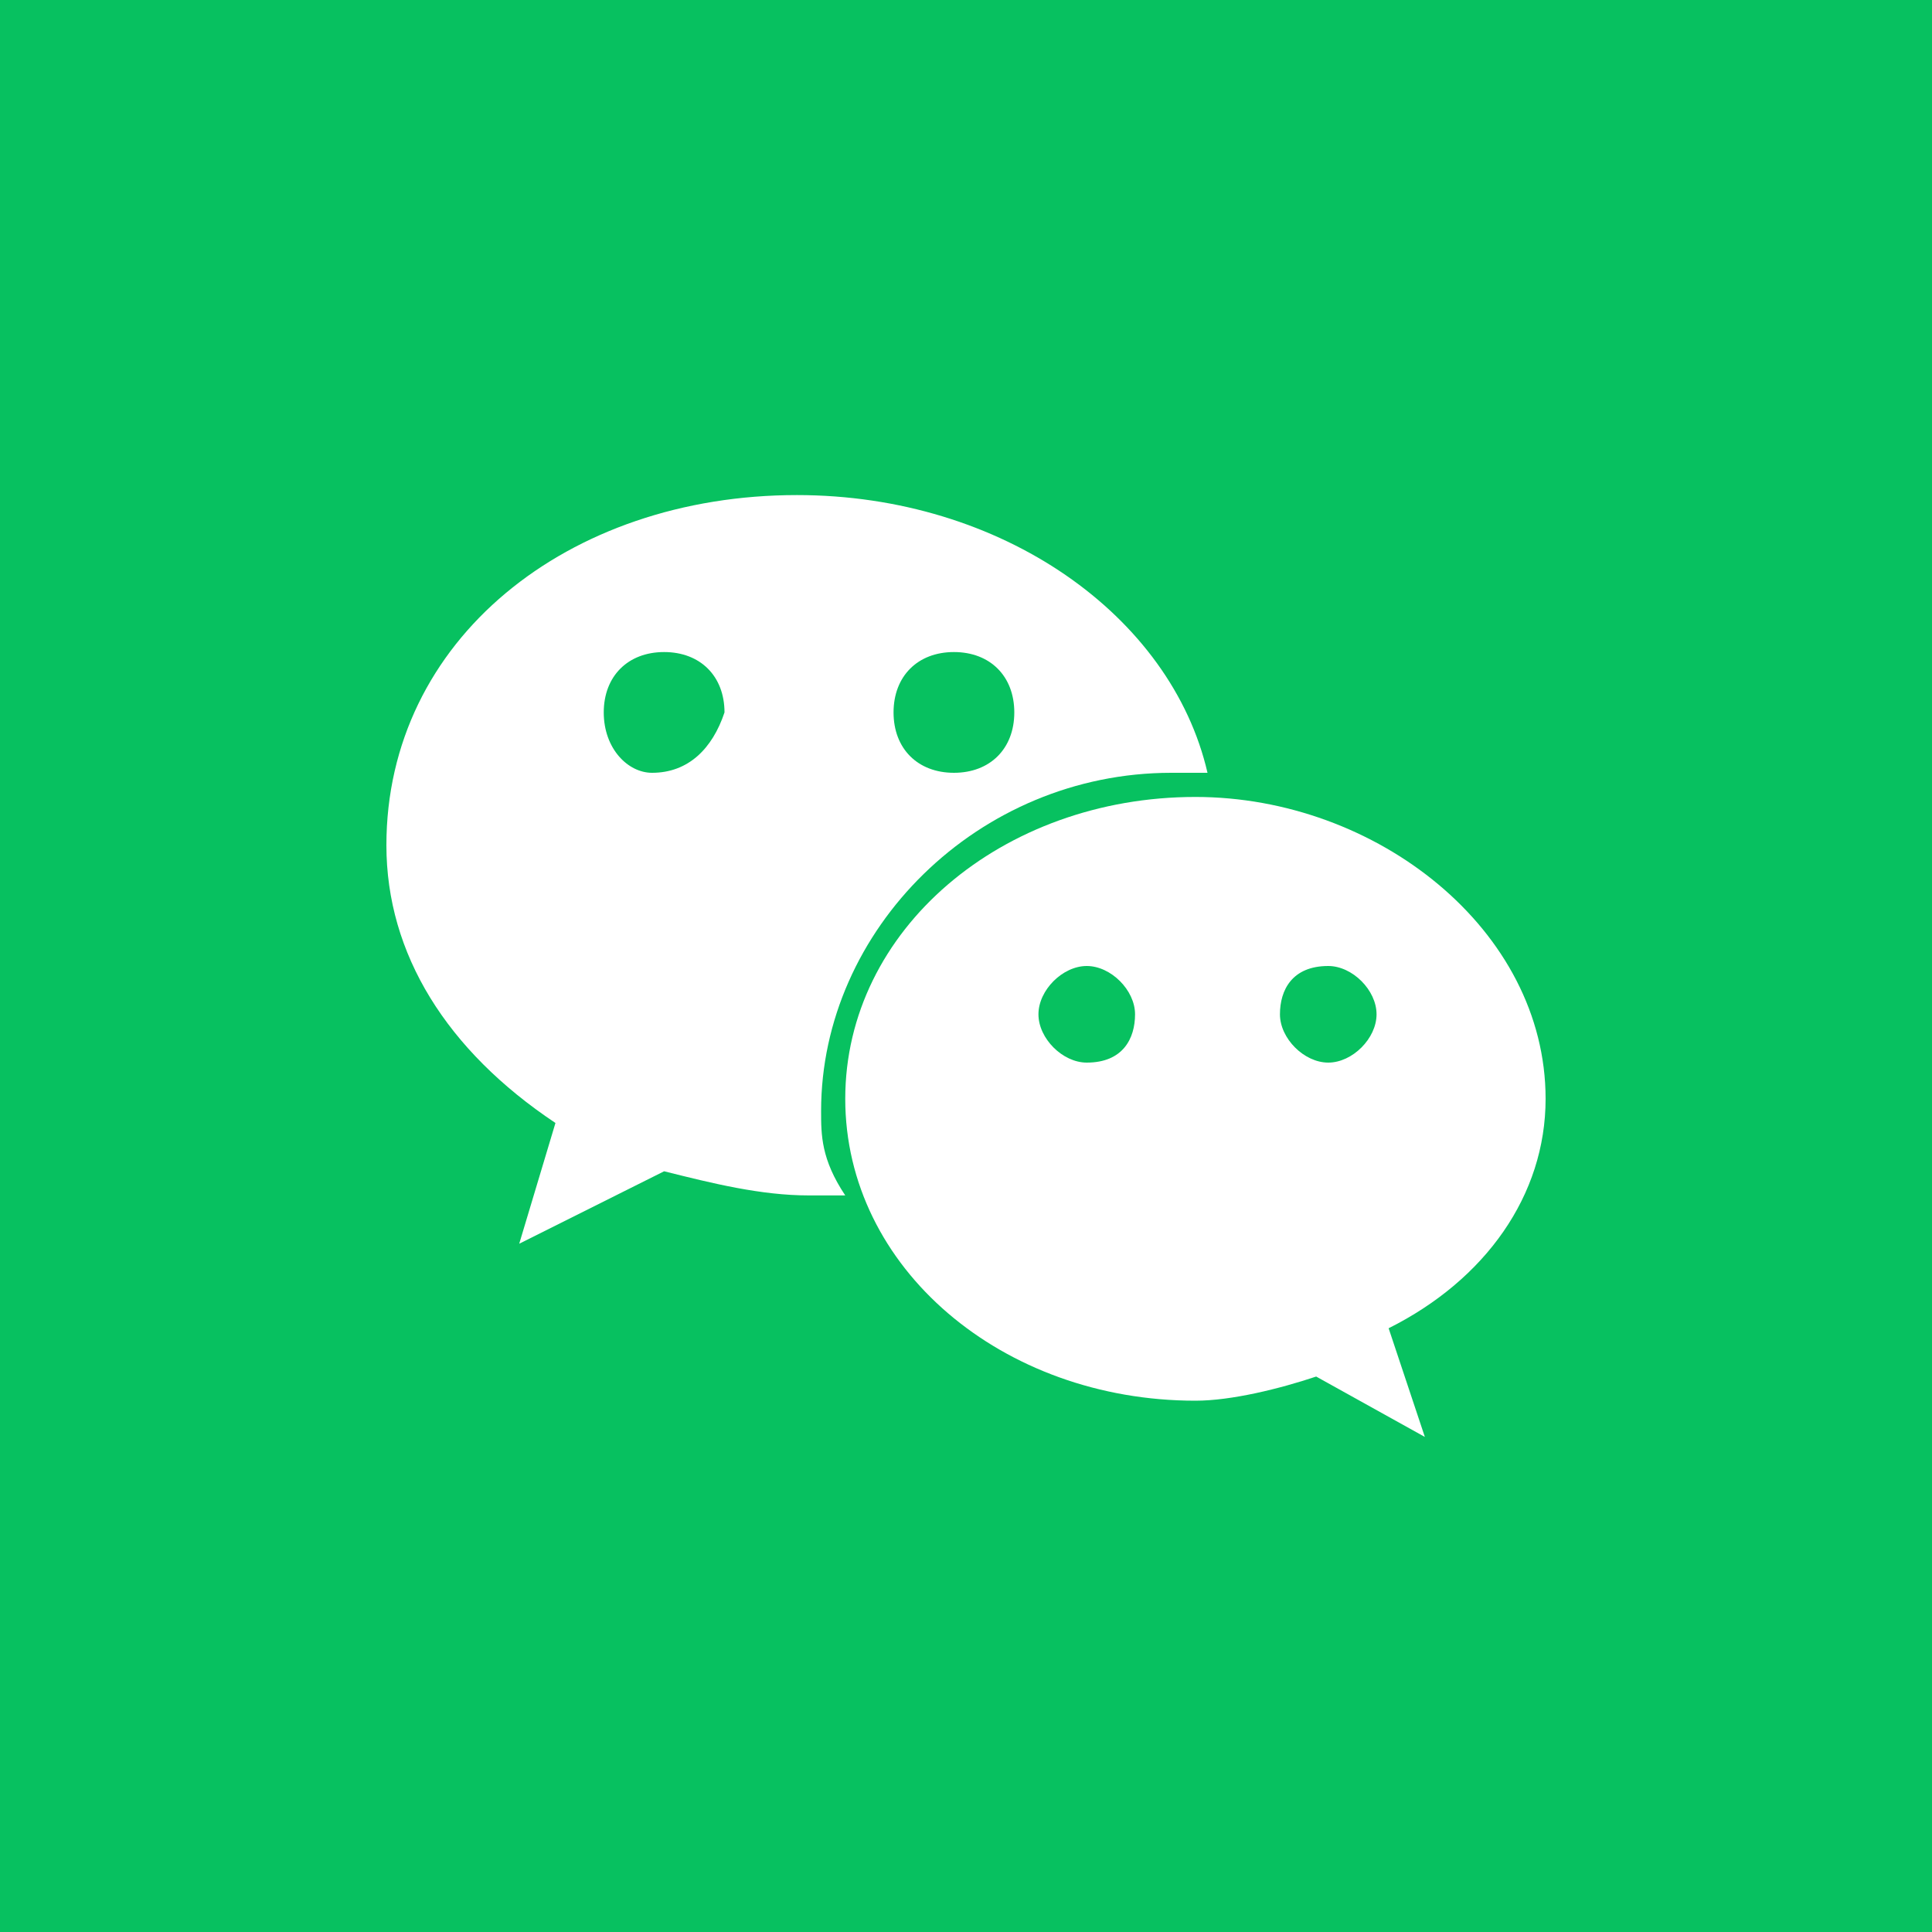 <?xml version="1.0" encoding="utf-8"?>
<!-- Generator: Adobe Illustrator 24.2.0, SVG Export Plug-In . SVG Version: 6.00 Build 0)  -->
<svg version="1.1" id="图层_1" xmlns="http://www.w3.org/2000/svg" xmlns:xlink="http://www.w3.org/1999/xlink" x="0px" y="0px"
	 width="16px" height="16px" viewBox="0 0 16 16" style="enable-background:new 0 0 16 16;" xml:space="preserve">
<style type="text/css">
	.st0{fill:#07C160;}
	.st1{fill:#FFFFFF;}
</style>
<rect x="0" y="0" class="st0" width="16" height="16"/>
<g>
	<path class="st1" d="M9.7,6.4c0.1,0,0.2,0,0.3,0C9.7,5.1,8.3,4.1,6.6,4.1C4.7,4.1,3.2,5.3,3.2,7c0,0.9,0.5,1.7,1.4,2.3l-0.3,1
		l1.2-0.6c0.4,0.1,0.8,0.2,1.2,0.2l0,0c0.1,0,0.2,0,0.3,0C6.8,9.6,6.8,9.4,6.8,9.2C6.8,7.7,8.1,6.4,9.7,6.4z M7.4,5.9
		c0-0.3,0.2-0.5,0.5-0.5c0.3,0,0.5,0.2,0.5,0.5v0c0,0.3-0.2,0.5-0.5,0.5C7.6,6.4,7.4,6.2,7.4,5.9C7.4,5.9,7.4,5.9,7.4,5.9z M5.4,6.4
		C5.2,6.4,5,6.2,5,5.9c0-0.3,0.2-0.5,0.5-0.5s0.5,0.2,0.5,0.5C5.9,6.2,5.7,6.4,5.4,6.4z"/>
	<path class="st1" d="M12.8,9.1c0-1.4-1.4-2.5-2.9-2.5C8.3,6.6,7,7.7,7,9.1c0,1.4,1.3,2.5,2.9,2.5c0.3,0,0.7-0.1,1-0.2l0.9,0.5
		l-0.3-0.9C12.3,10.6,12.8,9.9,12.8,9.1z M9,8.8c-0.2,0-0.4-0.2-0.4-0.4C8.6,8.2,8.8,8,9,8c0.2,0,0.4,0.2,0.4,0.4
		C9.4,8.6,9.3,8.8,9,8.8z M11,8.8c-0.2,0-0.4-0.2-0.4-0.4C10.6,8.2,10.7,8,11,8c0.2,0,0.4,0.2,0.4,0.4C11.4,8.6,11.2,8.8,11,8.8z"/>
</g>
</svg>
